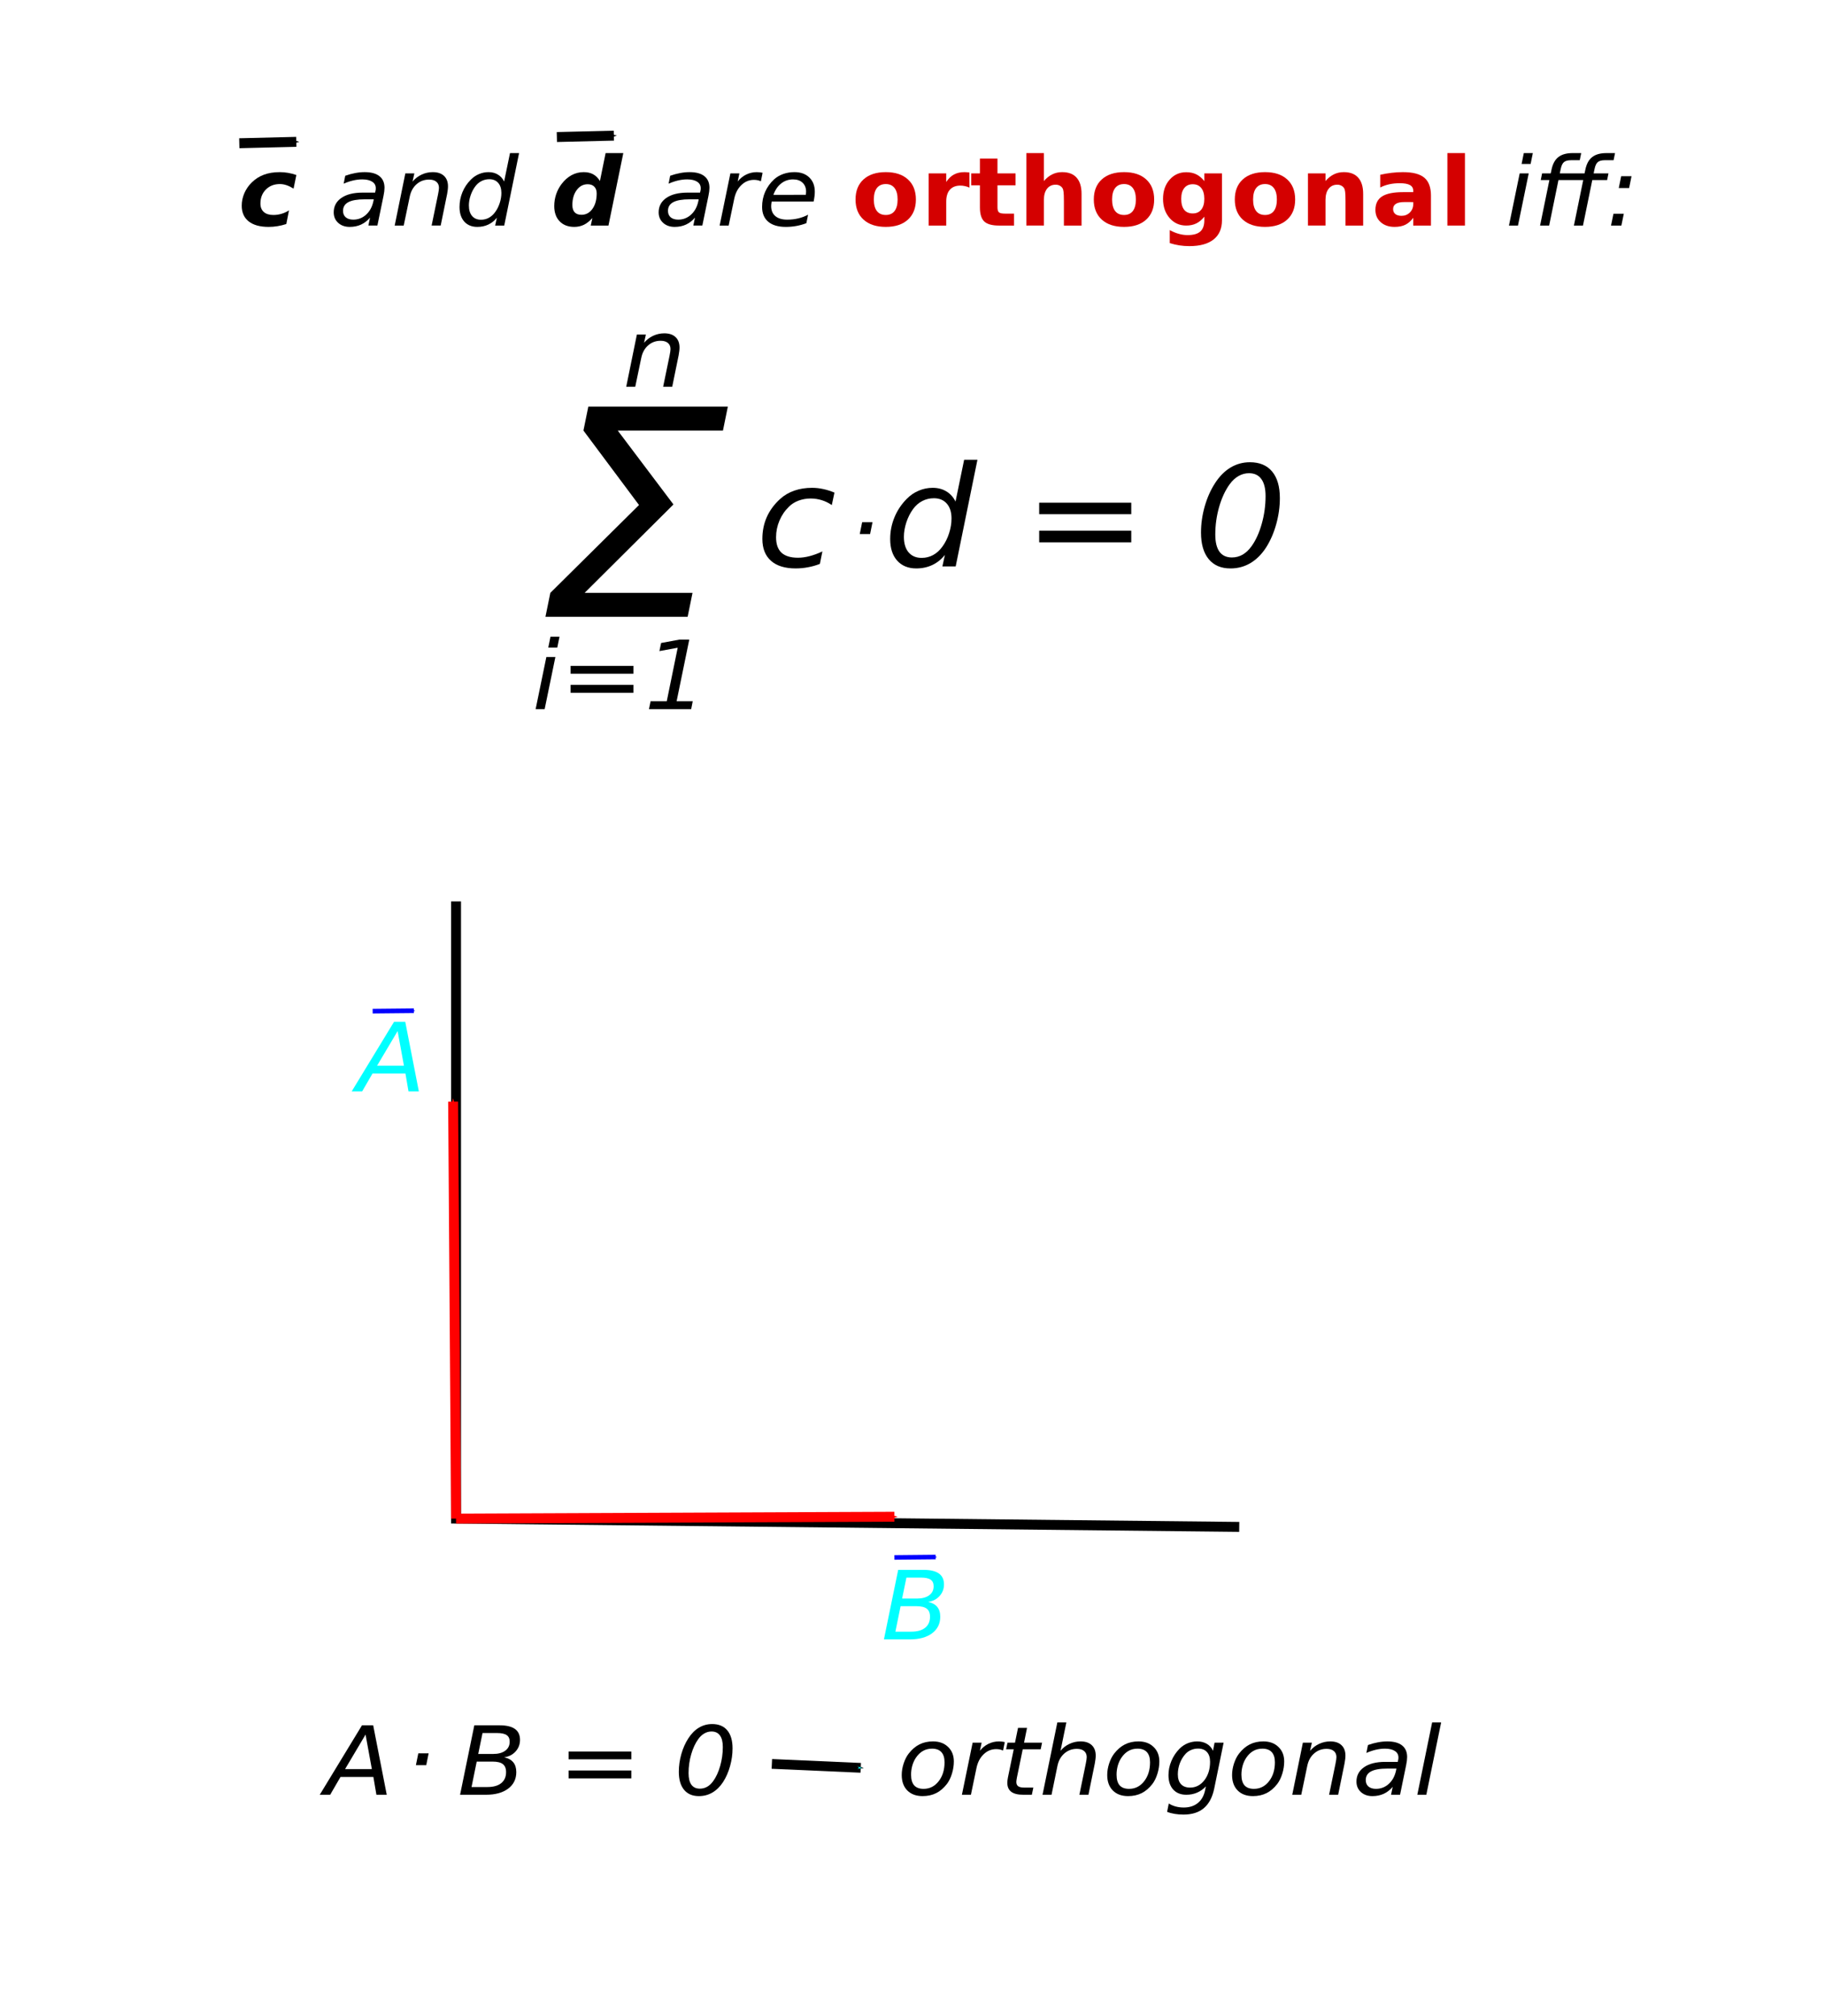 <?xml version="1.0" encoding="UTF-8" standalone="no"?>
<!-- Created with Inkscape (http://www.inkscape.org/) -->

<svg
   xmlns:dc="http://purl.org/dc/elements/1.1/"
   xmlns:cc="http://creativecommons.org/ns#"
   xmlns:rdf="http://www.w3.org/1999/02/22-rdf-syntax-ns#"
   xmlns:svg="http://www.w3.org/2000/svg"
   xmlns="http://www.w3.org/2000/svg"
   xmlns:sodipodi="http://sodipodi.sourceforge.net/DTD/sodipodi-0.dtd"
   xmlns:inkscape="http://www.inkscape.org/namespaces/inkscape"
   width="94.203mm"
   height="104.03mm"
   viewBox="0 0 94.203 104.03"
   version="1.1"
   id="svg8"
   inkscape:version="0.92.3 (2405546, 2018-03-11)"
   sodipodi:docname="orthogonal.svg">
  <defs
     id="defs2">
    <marker
       inkscape:isstock="true"
       style="overflow:visible"
       id="marker3445"
       refX="0"
       refY="0"
       orient="auto"
       inkscape:stockid="Arrow1Send">
      <path
         transform="matrix(-0.2,0,0,-0.2,-1.2,0)"
         style="fill:#00ffff;fill-opacity:1;fill-rule:evenodd;stroke:#000000;stroke-width:1pt;stroke-opacity:1"
         d="M 0,0 5,-5 -12.5,0 5,5 Z"
         id="path3443"
         inkscape:connector-curvature="0" />
    </marker>
    <marker
       inkscape:stockid="Arrow1Sstart"
       orient="auto"
       refY="0"
       refX="0"
       id="Arrow1Sstart"
       style="overflow:visible"
       inkscape:isstock="true">
      <path
         id="path908"
         d="M 0,0 5,-5 -12.5,0 5,5 Z"
         style="fill:#ff0000;fill-opacity:1;fill-rule:evenodd;stroke:#ff0000;stroke-width:1pt;stroke-opacity:1"
         transform="matrix(0.2,0,0,0.2,1.2,0)"
         inkscape:connector-curvature="0" />
    </marker>
    <marker
       inkscape:stockid="Arrow1Send"
       orient="auto"
       refY="0"
       refX="0"
       id="Arrow1Send"
       style="overflow:visible"
       inkscape:isstock="true"
       inkscape:collect="always">
      <path
         id="path911"
         d="M 0,0 5,-5 -12.5,0 5,5 Z"
         style="fill:#000000;fill-opacity:1;fill-rule:evenodd;stroke:#000000;stroke-width:1pt;stroke-opacity:1"
         transform="matrix(-0.2,0,0,-0.2,-1.2,0)"
         inkscape:connector-curvature="0" />
    </marker>
    <marker
       inkscape:stockid="Arrow1Mend"
       orient="auto"
       refY="0"
       refX="0"
       id="Arrow1Mend"
       style="overflow:visible"
       inkscape:isstock="true">
      <path
         id="path905"
         d="M 0,0 5,-5 -12.5,0 5,5 Z"
         style="fill:#ff0000;fill-opacity:1;fill-rule:evenodd;stroke:#ff0000;stroke-width:1pt;stroke-opacity:1"
         transform="matrix(-0.4,0,0,-0.4,-4,0)"
         inkscape:connector-curvature="0" />
    </marker>
    <marker
       inkscape:stockid="Arrow1Send"
       orient="auto"
       refY="0"
       refX="0"
       id="Arrow1Send-3"
       style="overflow:visible"
       inkscape:isstock="true">
      <path
         inkscape:connector-curvature="0"
         id="path911-6"
         d="M 0,0 5,-5 -12.5,0 5,5 Z"
         style="fill:#000000;fill-opacity:1;fill-rule:evenodd;stroke:#000000;stroke-width:1pt;stroke-opacity:1"
         transform="matrix(-0.2,0,0,-0.2,-1.2,0)" />
    </marker>
    <marker
       inkscape:stockid="Arrow1Mend"
       orient="auto"
       refY="0"
       refX="0"
       id="Arrow1Mend-5"
       style="overflow:visible"
       inkscape:isstock="true">
      <path
         inkscape:connector-curvature="0"
         id="path905-3"
         d="M 0,0 5,-5 -12.5,0 5,5 Z"
         style="fill:#ff0000;fill-opacity:1;fill-rule:evenodd;stroke:#ff0000;stroke-width:1pt;stroke-opacity:1"
         transform="matrix(-0.4,0,0,-0.4,-4,0)" />
    </marker>
    <marker
       inkscape:stockid="Arrow1Send"
       orient="auto"
       refY="0"
       refX="0"
       id="Arrow1Send-2"
       style="overflow:visible"
       inkscape:isstock="true">
      <path
         inkscape:connector-curvature="0"
         id="path911-7"
         d="M 0,0 5,-5 -12.5,0 5,5 Z"
         style="fill:#0000ff;fill-opacity:1;fill-rule:evenodd;stroke:#0000ff;stroke-width:1pt;stroke-opacity:1"
         transform="matrix(-0.2,0,0,-0.2,-1.2,0)" />
    </marker>
    <marker
       inkscape:stockid="Arrow1Send"
       orient="auto"
       refY="0"
       refX="0"
       id="Arrow1Send-2-9"
       style="overflow:visible"
       inkscape:isstock="true">
      <path
         inkscape:connector-curvature="0"
         id="path911-7-3"
         d="M 0,0 5,-5 -12.5,0 5,5 Z"
         style="fill:#0000ff;fill-opacity:1;fill-rule:evenodd;stroke:#0000ff;stroke-width:1pt;stroke-opacity:1"
         transform="matrix(-0.2,0,0,-0.2,-1.2,0)" />
    </marker>
  </defs>
  <sodipodi:namedview
     id="base"
     pagecolor="#ffffff"
     bordercolor="#666666"
     borderopacity="1.0"
     inkscape:pageopacity="0.0"
     inkscape:pageshadow="2"
     inkscape:zoom="1.4"
     inkscape:cx="335.31795"
     inkscape:cy="204.98053"
     inkscape:document-units="mm"
     inkscape:current-layer="layer1"
     showgrid="false"
     inkscape:window-width="1680"
     inkscape:window-height="1022"
     inkscape:window-x="1280"
     inkscape:window-y="0"
     inkscape:window-maximized="1"
     fit-margin-top="0"
     fit-margin-left="0"
     fit-margin-right="0"
     fit-margin-bottom="0" />
  <g
     inkscape:label="Layer 1"
     inkscape:groupmode="layer"
     id="layer1"
     transform="translate(-11.674,-6.671)">
    <g
       aria-label="c and d are orthogonal iff:

"
       transform="matrix(0.299,0,0,0.284,-2.523,-0.96)"
       style="font-style:italic;font-variant:normal;font-weight:normal;font-stretch:normal;font-size:17.333px;line-height:1.25;font-family:sans-serif;-inkscape-font-specification:'sans-serif Italic';letter-spacing:0px;word-spacing:0px;fill:#000000;fill-opacity:1;stroke:none"
       id="flowRoot815">
      <path
         d="m 98.644,58.673 -0.482,2.471 q -0.609,-0.406 -1.202,-0.618 -0.592,-0.212 -1.16,-0.212 -1.481,0 -2.421,0.999 -0.939,0.99 -0.939,2.539 0,0.99 0.584,1.54 0.584,0.542 1.65,0.542 0.711,0 1.396,-0.212 0.686,-0.212 1.303,-0.626 l -0.465,2.48 q -0.753,0.262 -1.515,0.389 -0.762,0.135 -1.532,0.135 -2.234,0 -3.445,-0.999 -1.202,-1.007 -1.202,-2.852 0,-1.16 0.44,-2.251 0.449,-1.092 1.278,-1.964 0.923,-0.956 2.116,-1.422 1.193,-0.465 2.751,-0.465 0.719,0 1.43,0.135 0.711,0.127 1.413,0.389 z"
         style="font-style:italic;font-variant:normal;font-weight:bold;font-stretch:normal;font-family:sans-serif;-inkscape-font-specification:'sans-serif Bold Italic'"
         id="path3974"
         inkscape:connector-curvature="0" />
      <path
         d="m 113.692,62.447 -1.058,5.408 h -1.557 l 0.288,-1.439 q -0.686,0.846 -1.566,1.27 -0.872,0.415 -1.947,0.415 -1.21,0 -1.989,-0.736 -0.77,-0.745 -0.77,-1.904 0,-1.659 1.32,-2.624 1.329,-0.965 3.656,-0.965 h 2.167 l 0.085,-0.415 q 0.017,-0.068 0.025,-0.144 0.008,-0.085 0.008,-0.254 0,-0.753 -0.618,-1.168 -0.609,-0.423 -1.718,-0.423 -0.762,0 -1.566,0.195 -0.796,0.195 -1.642,0.584 l 0.271,-1.439 q 0.88,-0.33 1.718,-0.491 0.846,-0.169 1.633,-0.169 1.676,0 2.548,0.728 0.88,0.728 0.88,2.116 0,0.279 -0.042,0.66 -0.042,0.372 -0.127,0.796 z m -1.684,0.643 h -1.557 q -1.913,0 -2.835,0.516 -0.914,0.508 -0.914,1.583 0,0.745 0.466,1.168 0.474,0.423 1.303,0.423 1.27,0 2.217,-0.906 0.948,-0.914 1.253,-2.438 z"
         id="path3976"
         inkscape:connector-curvature="0" />
      <path
         d="m 124.669,62.134 -1.109,5.721 h -1.566 l 1.109,-5.662 q 0.076,-0.398 0.118,-0.702 0.042,-0.305 0.042,-0.482 0,-0.711 -0.449,-1.109 -0.449,-0.398 -1.253,-0.398 -1.253,0 -2.158,0.838 -0.906,0.829 -1.185,2.26 l -1.041,5.256 h -1.557 l 1.837,-9.479 h 1.557 l -0.313,1.49 q 0.652,-0.821 1.566,-1.27 0.914,-0.449 1.921,-0.449 1.253,0 1.938,0.677 0.694,0.677 0.694,1.904 0,0.305 -0.042,0.652 -0.034,0.347 -0.11,0.753 z"
         id="path3978"
         inkscape:connector-curvature="0" />
      <path
         d="m 133.26,66.434 q -0.626,0.821 -1.481,1.244 -0.855,0.423 -1.896,0.423 -1.422,0 -2.251,-0.965 -0.821,-0.973 -0.821,-2.658 0,-1.405 0.499,-2.674 0.499,-1.278 1.447,-2.285 0.626,-0.669 1.413,-1.016 0.787,-0.355 1.65,-0.355 0.914,0 1.608,0.44 0.702,0.44 1.083,1.261 l 1.016,-5.163 h 1.566 l -2.564,13.169 h -1.566 z m -4.833,-2.234 q 0,1.227 0.55,1.913 0.559,0.686 1.54,0.686 0.728,0 1.346,-0.347 0.626,-0.355 1.1,-1.041 0.499,-0.711 0.787,-1.642 0.288,-0.931 0.288,-1.837 0,-1.176 -0.559,-1.837 -0.55,-0.66 -1.523,-0.66 -0.736,0 -1.371,0.347 -0.635,0.347 -1.083,0.999 -0.491,0.702 -0.787,1.633 -0.288,0.931 -0.288,1.786 z"
         id="path3980"
         inkscape:connector-curvature="0" />
      <path
         d="m 147.859,65.9 q 1.168,0 1.896,-1.075 0.736,-1.075 0.736,-2.81 0,-0.787 -0.415,-1.227 -0.406,-0.44 -1.143,-0.44 -1.151,0 -1.896,1.066 -0.745,1.058 -0.745,2.717 0,0.863 0.398,1.32 0.406,0.449 1.168,0.449 z m 3.191,-6.136 0.982,-5.078 h 3.055 l -2.564,13.169 h -3.055 l 0.279,-1.371 q -0.694,0.829 -1.456,1.227 -0.762,0.389 -1.667,0.389 -1.6,0 -2.531,-1.016 -0.931,-1.016 -0.931,-2.768 0,-1.092 0.322,-2.124 0.33,-1.033 0.939,-1.879 0.77,-1.066 1.735,-1.617 0.973,-0.55 2.082,-0.55 0.973,0 1.65,0.398 0.686,0.389 1.159,1.219 z"
         style="font-style:italic;font-variant:normal;font-weight:bold;font-stretch:normal;font-family:sans-serif;-inkscape-font-specification:'sans-serif Bold Italic'"
         id="path3982"
         inkscape:connector-curvature="0" />
      <path
         d="m 169.788,62.447 -1.058,5.408 h -1.557 l 0.288,-1.439 q -0.686,0.846 -1.566,1.27 -0.872,0.415 -1.947,0.415 -1.21,0 -1.989,-0.736 -0.77,-0.745 -0.77,-1.904 0,-1.659 1.32,-2.624 1.329,-0.965 3.656,-0.965 h 2.167 l 0.085,-0.415 q 0.017,-0.068 0.025,-0.144 0.008,-0.085 0.008,-0.254 0,-0.753 -0.618,-1.168 -0.609,-0.423 -1.718,-0.423 -0.762,0 -1.566,0.195 -0.796,0.195 -1.642,0.584 l 0.271,-1.439 q 0.88,-0.33 1.718,-0.491 0.846,-0.169 1.633,-0.169 1.676,0 2.548,0.728 0.88,0.728 0.88,2.116 0,0.279 -0.042,0.66 -0.042,0.372 -0.127,0.796 z m -1.684,0.643 h -1.557 q -1.913,0 -2.835,0.516 -0.914,0.508 -0.914,1.583 0,0.745 0.465,1.168 0.474,0.423 1.303,0.423 1.27,0 2.217,-0.906 0.948,-0.914 1.253,-2.438 z"
         id="path3984"
         inkscape:connector-curvature="0" />
      <path
         d="m 178.836,59.815 q -0.237,-0.127 -0.542,-0.195 -0.305,-0.068 -0.652,-0.068 -1.244,0 -2.175,0.948 -0.931,0.939 -1.236,2.522 l -0.956,4.833 h -1.557 l 1.854,-9.479 h 1.557 l -0.296,1.473 q 0.618,-0.821 1.473,-1.261 0.863,-0.44 1.837,-0.44 0.254,0 0.499,0.034 0.245,0.025 0.491,0.093 z"
         id="path3986"
         inkscape:connector-curvature="0" />
      <path
         d="m 186.589,62.27 q 0.025,-0.135 0.034,-0.279 0.017,-0.144 0.017,-0.288 0,-1.033 -0.609,-1.633 -0.601,-0.601 -1.642,-0.601 -1.159,0 -2.048,0.736 -0.889,0.728 -1.346,2.074 z m 1.354,1.219 h -7.245 q -0.051,0.322 -0.068,0.508 -0.017,0.186 -0.017,0.322 0,1.176 0.719,1.82 0.728,0.643 2.048,0.643 1.016,0 1.921,-0.229 0.906,-0.229 1.684,-0.669 l -0.296,1.54 q -0.838,0.339 -1.735,0.508 -0.889,0.169 -1.811,0.169 -1.972,0 -3.038,-0.939 -1.058,-0.948 -1.058,-2.683 0,-1.481 0.525,-2.751 0.533,-1.278 1.557,-2.277 0.66,-0.626 1.566,-0.965 0.914,-0.339 1.938,-0.339 1.608,0 2.556,0.965 0.956,0.965 0.956,2.59 0,0.389 -0.051,0.838 -0.051,0.44 -0.152,0.948 z"
         id="path3988"
         inkscape:connector-curvature="0" />
      <path
         d="m 200.401,60.314 q -1.007,0 -1.54,0.728 -0.525,0.719 -0.525,2.082 0,1.363 0.525,2.09 0.533,0.719 1.54,0.719 0.99,0 1.515,-0.719 0.525,-0.728 0.525,-2.09 0,-1.363 -0.525,-2.082 -0.525,-0.728 -1.515,-0.728 z m 0,-2.167 q 2.446,0 3.817,1.32 1.38,1.32 1.38,3.656 0,2.336 -1.38,3.656 -1.371,1.32 -3.817,1.32 -2.454,0 -3.842,-1.32 -1.38,-1.32 -1.38,-3.656 0,-2.336 1.38,-3.656 1.388,-1.32 3.842,-1.32 z"
         style="font-style:normal;font-variant:normal;font-weight:bold;font-stretch:normal;font-family:sans-serif;-inkscape-font-specification:'sans-serif Bold';fill:#d40000"
         id="path3990"
         inkscape:connector-curvature="0" />
      <path
         d="m 214.848,60.958 q -0.398,-0.186 -0.796,-0.271 -0.389,-0.093 -0.787,-0.093 -1.168,0 -1.803,0.753 -0.626,0.745 -0.626,2.141 v 4.367 h -3.03 v -9.479 h 3.03 v 1.557 q 0.584,-0.931 1.337,-1.354 0.762,-0.432 1.82,-0.432 0.152,0 0.33,0.017 0.178,0.009 0.516,0.051 z"
         style="font-style:normal;font-variant:normal;font-weight:bold;font-stretch:normal;font-family:sans-serif;-inkscape-font-specification:'sans-serif Bold';fill:#d40000"
         id="path3992"
         inkscape:connector-curvature="0" />
      <path
         d="m 219.681,55.685 v 2.691 h 3.123 v 2.167 H 219.681 v 4.02 q 0,0.66 0.262,0.897 0.262,0.229 1.041,0.229 h 1.557 v 2.167 h -2.598 q -1.794,0 -2.548,-0.745 -0.745,-0.753 -0.745,-2.548 v -4.02 h -1.507 v -2.167 h 1.507 v -2.691 z"
         style="font-style:normal;font-variant:normal;font-weight:bold;font-stretch:normal;font-family:sans-serif;-inkscape-font-specification:'sans-serif Bold';fill:#d40000"
         id="path3994"
         inkscape:connector-curvature="0" />
      <path
         d="m 234.196,62.083 v 5.772 h -3.047 v -0.939 -3.462 q 0,-1.244 -0.059,-1.71 -0.051,-0.465 -0.186,-0.686 -0.178,-0.296 -0.482,-0.457 -0.305,-0.169 -0.694,-0.169 -0.948,0 -1.49,0.736 -0.542,0.728 -0.542,2.023 v 4.663 h -3.03 V 54.686 h 3.03 v 5.078 q 0.686,-0.829 1.456,-1.219 0.77,-0.398 1.701,-0.398 1.642,0 2.488,1.007 0.855,1.007 0.855,2.928 z"
         style="font-style:normal;font-variant:normal;font-weight:bold;font-stretch:normal;font-family:sans-serif;-inkscape-font-specification:'sans-serif Bold';fill:#d40000"
         id="path3996"
         inkscape:connector-curvature="0" />
      <path
         d="m 241.534,60.314 q -1.007,0 -1.54,0.728 -0.525,0.719 -0.525,2.082 0,1.363 0.525,2.09 0.533,0.719 1.54,0.719 0.99,0 1.515,-0.719 0.525,-0.728 0.525,-2.09 0,-1.363 -0.525,-2.082 -0.525,-0.728 -1.515,-0.728 z m 0,-2.167 q 2.446,0 3.817,1.32 1.38,1.32 1.38,3.656 0,2.336 -1.38,3.656 -1.371,1.32 -3.817,1.32 -2.454,0 -3.842,-1.32 -1.38,-1.32 -1.38,-3.656 0,-2.336 1.38,-3.656 1.388,-1.32 3.842,-1.32 z"
         style="font-style:normal;font-variant:normal;font-weight:bold;font-stretch:normal;font-family:sans-serif;-inkscape-font-specification:'sans-serif Bold';fill:#d40000"
         id="path3998"
         inkscape:connector-curvature="0" />
      <path
         d="m 255.389,66.247 q -0.626,0.829 -1.38,1.219 -0.753,0.389 -1.743,0.389 -1.735,0 -2.869,-1.363 -1.134,-1.371 -1.134,-3.487 0,-2.124 1.134,-3.479 1.134,-1.363 2.869,-1.363 0.99,0 1.743,0.389 0.753,0.389 1.38,1.227 v -1.405 h 3.047 v 8.523 q 0,2.285 -1.447,3.487 -1.439,1.21 -4.181,1.21 -0.889,0 -1.718,-0.135 -0.829,-0.135 -1.667,-0.415 v -2.361 q 0.796,0.457 1.557,0.677 0.762,0.229 1.532,0.229 1.49,0 2.184,-0.652 0.694,-0.652 0.694,-2.04 z m -1.997,-5.899 q -0.939,0 -1.464,0.694 -0.525,0.694 -0.525,1.964 0,1.303 0.508,1.98 0.508,0.669 1.481,0.669 0.948,0 1.473,-0.694 0.525,-0.694 0.525,-1.955 0,-1.27 -0.525,-1.964 -0.525,-0.694 -1.473,-0.694 z"
         style="font-style:normal;font-variant:normal;font-weight:bold;font-stretch:normal;font-family:sans-serif;-inkscape-font-specification:'sans-serif Bold';fill:#d40000"
         id="path4000"
         inkscape:connector-curvature="0" />
      <path
         d="m 265.875,60.314 q -1.007,0 -1.54,0.728 -0.525,0.719 -0.525,2.082 0,1.363 0.525,2.09 0.533,0.719 1.54,0.719 0.99,0 1.515,-0.719 0.525,-0.728 0.525,-2.09 0,-1.363 -0.525,-2.082 -0.525,-0.728 -1.515,-0.728 z m 0,-2.167 q 2.446,0 3.817,1.32 1.38,1.32 1.38,3.656 0,2.336 -1.38,3.656 -1.371,1.32 -3.817,1.32 -2.454,0 -3.842,-1.32 -1.38,-1.32 -1.38,-3.656 0,-2.336 1.38,-3.656 1.388,-1.32 3.842,-1.32 z"
         style="font-style:normal;font-variant:normal;font-weight:bold;font-stretch:normal;font-family:sans-serif;-inkscape-font-specification:'sans-serif Bold';fill:#d40000"
         id="path4002"
         inkscape:connector-curvature="0" />
      <path
         d="m 282.811,62.083 v 5.772 h -3.047 V 66.916 63.438 q 0,-1.227 -0.059,-1.693 -0.051,-0.465 -0.186,-0.686 -0.178,-0.296 -0.482,-0.457 -0.305,-0.169 -0.694,-0.169 -0.948,0 -1.49,0.736 -0.542,0.728 -0.542,2.023 v 4.663 h -3.03 v -9.479 h 3.03 v 1.388 q 0.686,-0.829 1.456,-1.219 0.77,-0.398 1.701,-0.398 1.642,0 2.488,1.007 0.855,1.007 0.855,2.928 z"
         style="font-style:normal;font-variant:normal;font-weight:bold;font-stretch:normal;font-family:sans-serif;-inkscape-font-specification:'sans-serif Bold';fill:#d40000"
         id="path4004"
         inkscape:connector-curvature="0" />
      <path
         d="m 289.886,63.59 q -0.948,0 -1.43,0.322 -0.474,0.322 -0.474,0.948 0,0.576 0.381,0.906 0.389,0.322 1.075,0.322 0.855,0 1.439,-0.609 0.584,-0.618 0.584,-1.54 v -0.347 z m 4.63,-1.143 v 5.408 h -3.055 v -1.405 q -0.609,0.863 -1.371,1.261 -0.762,0.389 -1.854,0.389 -1.473,0 -2.395,-0.855 -0.914,-0.863 -0.914,-2.234 0,-1.667 1.143,-2.446 1.151,-0.779 3.605,-0.779 h 1.786 v -0.237 q 0,-0.719 -0.567,-1.049 -0.567,-0.339 -1.769,-0.339 -0.973,0 -1.811,0.195 -0.838,0.195 -1.557,0.584 v -2.311 q 0.973,-0.237 1.955,-0.355 0.982,-0.127 1.964,-0.127 2.564,0 3.699,1.016 1.143,1.007 1.143,3.284 z"
         style="font-style:normal;font-variant:normal;font-weight:bold;font-stretch:normal;font-family:sans-serif;-inkscape-font-specification:'sans-serif Bold';fill:#d40000"
         id="path4006"
         inkscape:connector-curvature="0" />
      <path
         d="m 297.351,54.686 h 3.03 v 13.169 h -3.03 z"
         style="font-style:normal;font-variant:normal;font-weight:bold;font-stretch:normal;font-family:sans-serif;-inkscape-font-specification:'sans-serif Bold';fill:#d40000"
         id="path4008"
         inkscape:connector-curvature="0" />
      <path
         d="m 310.546,54.686 h 1.557 l -0.381,1.972 h -1.557 z m -0.711,3.69 h 1.557 l -1.854,9.479 h -1.557 z"
         id="path4010"
         inkscape:connector-curvature="0" />
      <path
         d="m 326.296,54.686 -0.254,1.295 h -1.49 q -0.838,0 -1.227,0.339 -0.389,0.339 -0.559,1.219 l -0.169,0.838 h 2.564 l -0.229,1.21 h -2.564 l -1.608,8.269 h -1.566 l 1.608,-8.269 h -4.274 l -1.608,8.269 h -1.566 l 1.608,-8.269 h -1.49 l 0.229,-1.21 h 1.49 l 0.135,-0.66 q 0.305,-1.583 1.185,-2.302 0.872,-0.728 2.471,-0.728 h 1.473 l -0.254,1.295 h -1.49 q -0.838,0 -1.227,0.339 -0.389,0.339 -0.559,1.219 l -0.169,0.838 h 4.274 l 0.135,-0.66 q 0.305,-1.583 1.185,-2.302 0.872,-0.728 2.471,-0.728 z"
         id="path4012"
         inkscape:connector-curvature="0" />
      <path
         d="m 327.354,58.893 h 1.786 l -0.415,2.15 h -1.786 z m -1.329,6.813 h 1.786 l -0.423,2.15 h -1.786 z"
         id="path4014"
         inkscape:connector-curvature="0" />
    </g>
    <g
       aria-label="Σ "
       transform="matrix(0.651,0,0,0.62,-19.188,-33.354)"
       style="font-style:italic;font-variant:normal;font-weight:normal;font-stretch:normal;font-size:24px;line-height:1.25;font-family:sans-serif;-inkscape-font-specification:'sans-serif Italic';letter-spacing:0px;word-spacing:0px;fill:#000000;fill-opacity:1;stroke:none"
       id="flowRoot854">
      <path
         d="m 93.762,113.904 h 8.555 l -0.387,1.992 H 90.656 l 0.387,-1.992 7.031,-7.312 -4.406,-6.199 0.387,-1.992 h 11.063 l -0.387,1.992 h -8.344 l 4.418,6.152 z"
         id="path4017"
         inkscape:connector-curvature="0" />
    </g>
    <g
       aria-label="c d = 0"
       transform="matrix(0.438,0,0,0.418,-11.269,-12.764)"
       style="font-style:italic;font-variant:normal;font-weight:normal;font-stretch:normal;font-size:17.333px;line-height:1.25;font-family:sans-serif;-inkscape-font-specification:'sans-serif Italic';letter-spacing:0px;word-spacing:0px;fill:#000000;fill-opacity:1;stroke:none"
       id="flowRoot862">
      <path
         d="m 150.721,107.312 -0.313,1.54 q -0.559,-0.406 -1.193,-0.609 -0.626,-0.203 -1.303,-0.203 -0.745,0 -1.422,0.262 -0.669,0.262 -1.126,0.745 -0.728,0.736 -1.126,1.727 -0.398,0.99 -0.398,2.048 0,1.278 0.635,1.904 0.643,0.626 1.947,0.626 0.643,0 1.363,-0.195 0.728,-0.195 1.515,-0.584 l -0.296,1.54 q -0.677,0.279 -1.396,0.415 -0.711,0.144 -1.464,0.144 -1.887,0 -2.903,-0.939 -1.016,-0.948 -1.016,-2.7 0,-1.473 0.525,-2.708 0.533,-1.244 1.574,-2.234 0.711,-0.677 1.667,-1.024 0.956,-0.347 2.091,-0.347 0.66,0 1.312,0.152 0.652,0.144 1.329,0.44 z"
         id="path4020"
         inkscape:connector-curvature="0" />
      <path
         d="m 163.738,115.006 q -0.626,0.821 -1.481,1.244 -0.855,0.423 -1.896,0.423 -1.422,0 -2.251,-0.965 -0.821,-0.973 -0.821,-2.658 0,-1.405 0.499,-2.674 0.499,-1.278 1.447,-2.285 0.626,-0.669 1.413,-1.016 0.787,-0.355 1.65,-0.355 0.914,0 1.608,0.44 0.702,0.44 1.083,1.261 l 1.016,-5.163 h 1.566 l -2.564,13.169 h -1.566 z m -4.833,-2.234 q 0,1.227 0.55,1.913 0.559,0.686 1.54,0.686 0.728,0 1.346,-0.347 0.626,-0.355 1.1,-1.041 0.499,-0.711 0.787,-1.642 0.288,-0.931 0.288,-1.837 0,-1.176 -0.559,-1.837 -0.55,-0.66 -1.523,-0.66 -0.736,0 -1.371,0.347 -0.635,0.347 -1.083,0.999 -0.491,0.702 -0.787,1.633 -0.288,0.931 -0.288,1.786 z"
         id="path4022"
         inkscape:connector-curvature="0" />
      <path
         d="m 174.85,108.557 h 10.85 v 1.422 h -10.85 z m 0,3.453 h 10.85 v 1.439 h -10.85 z"
         id="path4024"
         inkscape:connector-curvature="0" />
      <path
         d="m 199.674,103.563 q 1.718,0 2.624,1.143 0.914,1.143 0.914,3.284 0,1.625 -0.432,3.233 -0.423,1.6 -1.193,2.869 -0.787,1.27 -1.854,1.93 -1.058,0.652 -2.344,0.652 -1.659,0 -2.564,-1.151 -0.906,-1.151 -0.906,-3.275 0,-1.608 0.432,-3.216 0.44,-1.617 1.219,-2.878 0.779,-1.27 1.82,-1.93 1.049,-0.66 2.285,-0.66 z m -0.102,1.354 q -0.643,0 -1.227,0.347 -0.576,0.339 -1.041,1.007 -0.779,1.117 -1.244,2.793 -0.457,1.667 -0.457,3.428 0,1.396 0.491,2.116 0.499,0.711 1.464,0.711 0.677,0 1.253,-0.339 0.576,-0.347 1.041,-1.016 0.77,-1.109 1.219,-2.776 0.457,-1.676 0.457,-3.445 0,-1.396 -0.499,-2.107 -0.491,-0.719 -1.456,-0.719 z"
         id="path4026"
         inkscape:connector-curvature="0" />
    </g>
    <g
       aria-label="."
       transform="matrix(0.299,0,0,0.284,13.316,-14.732)"
       style="font-style:italic;font-variant:normal;font-weight:normal;font-stretch:normal;font-size:17.333px;line-height:1.25;font-family:sans-serif;-inkscape-font-specification:'sans-serif Italic';letter-spacing:0px;word-spacing:0px;fill:#000000;fill-opacity:1;stroke:none"
       id="flowRoot870">
      <path
         d="m 143.348,170.253 h 1.786 l -0.415,2.15 h -1.786 z"
         id="path4029"
         inkscape:connector-curvature="0" />
    </g>
    <g
       aria-label="i=1"
       transform="matrix(0.299,0,0,0.284,13.24,-1.534)"
       style="font-style:italic;font-variant:normal;font-weight:normal;font-stretch:normal;font-size:17.333px;line-height:1.25;font-family:sans-serif;-inkscape-font-specification:'sans-serif Italic';letter-spacing:0px;word-spacing:0px;fill:#000000;fill-opacity:1;stroke:none"
       id="flowRoot878">
      <path
         d="m 89.795,144.587 h 1.557 l -0.381,1.972 h -1.557 z m -0.711,3.69 h 1.557 l -1.854,9.479 h -1.557 z"
         id="path4032"
         inkscape:connector-curvature="0" />
      <path
         d="m 93.265,149.885 h 10.85 v 1.422 H 93.265 Z m 0,3.453 h 10.85 v 1.439 H 93.265 Z"
         id="path4034"
         inkscape:connector-curvature="0" />
      <path
         d="m 107.077,156.317 h 2.793 l 1.887,-9.725 -3.157,0.609 0.296,-1.473 3.14,-0.609 h 1.718 l -2.184,11.197 h 2.784 l -0.271,1.439 h -7.287 z"
         id="path4036"
         inkscape:connector-curvature="0" />
    </g>
    <g
       aria-label="n"
       transform="matrix(0.299,0,0,0.284,16.483,0.116)"
       style="font-style:italic;font-variant:normal;font-weight:normal;font-stretch:normal;font-size:17.333px;line-height:1.25;font-family:sans-serif;-inkscape-font-specification:'sans-serif Italic';letter-spacing:0px;word-spacing:0px;fill:#000000;fill-opacity:1;stroke:none"
       id="flowRoot886">
      <path
         d="m 101.075,87.636 -1.109,5.721 h -1.566 l 1.109,-5.662 q 0.076,-0.398 0.118,-0.702 0.042,-0.305 0.042,-0.482 0,-0.711 -0.449,-1.109 -0.449,-0.398 -1.253,-0.398 -1.253,0 -2.158,0.838 -0.906,0.829 -1.185,2.26 l -1.041,5.256 h -1.557 l 1.837,-9.479 h 1.557 l -0.313,1.49 q 0.652,-0.821 1.566,-1.27 0.914,-0.449 1.921,-0.449 1.253,0 1.938,0.677 0.694,0.677 0.694,1.904 0,0.305 -0.042,0.652 -0.034,0.347 -0.11,0.753 z"
         id="path4039"
         inkscape:connector-curvature="0" />
    </g>
    <path
       style="fill:none;stroke:#000000;stroke-width:0.512;stroke-linecap:butt;stroke-linejoin:miter;stroke-miterlimit:4;stroke-dasharray:none;stroke-opacity:1;marker-end:url(#Arrow1Send)"
       d="m 24.026,14.063 2.942,-0.072"
       id="path894"
       inkscape:connector-curvature="0" />
    <path
       style="fill:none;stroke:#000000;stroke-width:0.512;stroke-linecap:butt;stroke-linejoin:miter;stroke-miterlimit:4;stroke-dasharray:none;stroke-opacity:1;marker-end:url(#Arrow1Send-3)"
       d="m 40.418,13.743 2.942,-0.072"
       id="path894-7"
       inkscape:connector-curvature="0" />
    <path
       style="fill:none;stroke:#000000;stroke-width:0.512;stroke-linecap:butt;stroke-linejoin:miter;stroke-miterlimit:4;stroke-dasharray:none;stroke-opacity:1"
       d="m 35.214,53.191 v 31.847 l 40.427,0.43"
       id="path1429"
       inkscape:connector-curvature="0" />
    <path
       style="fill:#ff0000;stroke:#ff0000;stroke-width:0.512;stroke-linecap:butt;stroke-linejoin:miter;stroke-miterlimit:4;stroke-dasharray:none;stroke-opacity:1;marker-end:url(#Arrow1Mend)"
       d="M 35.214,85.039 35.063,63.52"
       id="path1431"
       inkscape:connector-curvature="0" />
    <path
       style="fill:#ff0000;stroke:#ff0000;stroke-width:0.512;stroke-linecap:butt;stroke-linejoin:miter;stroke-miterlimit:4;stroke-dasharray:none;stroke-opacity:1;marker-end:url(#Arrow1Mend-5)"
       d="m 35.214,85.039 22.628,-0.095"
       id="path1431-5"
       inkscape:connector-curvature="0" />
    <g
       aria-label="A"
       transform="matrix(0.299,0,0,0.284,11.983,0.474)"
       style="font-style:italic;font-variant:normal;font-weight:normal;font-stretch:normal;font-size:17.333px;line-height:1.25;font-family:sans-serif;-inkscape-font-specification:'sans-serif Italic';letter-spacing:0px;word-spacing:0px;fill:#000000;fill-opacity:1;stroke:none"
       id="flowRoot2366">
      <path
         d="m 66.991,207.497 h 1.938 l 2.344,12.636 h -1.786 l -0.525,-3.242 h -5.688 l -1.786,3.242 h -1.803 z m 0.618,1.684 -3.546,6.288 h 4.638 z"
         style="fill:#00ffff"
         id="path4042"
         inkscape:connector-curvature="0" />
    </g>
    <g
       aria-label="B"
       transform="matrix(0.299,0,0,0.284,39.039,28.756)"
       style="font-style:italic;font-variant:normal;font-weight:normal;font-stretch:normal;font-size:17.333px;line-height:1.25;font-family:sans-serif;-inkscape-font-specification:'sans-serif Italic';letter-spacing:0px;word-spacing:0px;fill:#000000;fill-opacity:1;stroke:none"
       id="flowRoot2366-6">
      <path
         d="m 63.538,207.497 h 4.367 q 1.777,0 2.658,0.66 0.88,0.66 0.88,1.989 0,1.219 -0.762,2.107 -0.753,0.88 -1.98,1.066 1.049,0.237 1.574,0.906 0.525,0.669 0.525,1.786 0,1.904 -1.413,3.013 -1.405,1.109 -3.851,1.109 H 61.075 Z m 0.415,6.602 -0.897,4.63 h 2.751 q 1.549,0 2.387,-0.711 0.838,-0.711 0.838,-2.006 0,-0.999 -0.559,-1.456 -0.55,-0.457 -1.777,-0.457 z m 1.007,-5.197 -0.745,3.809 h 2.548 q 1.363,0 2.124,-0.592 0.77,-0.592 0.77,-1.642 0,-0.821 -0.516,-1.193 -0.516,-0.381 -1.65,-0.381 z"
         style="fill:#00ffff"
         id="path4045"
         inkscape:connector-curvature="0" />
    </g>
    <path
       style="fill:#0000ff;stroke:#0000ff;stroke-width:0.238;stroke-linecap:butt;stroke-linejoin:miter;stroke-miterlimit:4;stroke-dasharray:none;stroke-opacity:1;marker-end:url(#Arrow1Send-2)"
       d="m 30.91,58.851 2.127,-0.021"
       id="path894-0"
       inkscape:connector-curvature="0" />
    <path
       style="fill:#0000ff;stroke:#0000ff;stroke-width:0.238;stroke-linecap:butt;stroke-linejoin:miter;stroke-miterlimit:4;stroke-dasharray:none;stroke-opacity:1;marker-end:url(#Arrow1Send-2-9)"
       d="m 57.843,87.044 2.127,-0.021"
       id="path894-0-6"
       inkscape:connector-curvature="0" />
    <g
       id="g3678"
       transform="matrix(1.047,0,0,1.013,10.349,-1.32)">
      <g
         aria-label="A  B = 0     orthogonal"
         transform="matrix(0.285,0,0,0.28,-1.334,-0.779)"
         style="font-style:italic;font-variant:normal;font-weight:normal;font-stretch:normal;font-size:17.333px;line-height:1.25;font-family:sans-serif;-inkscape-font-specification:'sans-serif Italic';letter-spacing:0px;word-spacing:0px;fill:#000000;fill-opacity:1;stroke:none"
         id="flowRoot3419">
        <path
           d="m 71.739,344.862 h 1.938 l 2.344,12.636 h -1.786 l -0.525,-3.242 h -5.688 l -1.786,3.242 h -1.803 z m 0.618,1.684 -3.546,6.288 h 4.638 z"
           id="path4048"
           inkscape:connector-curvature="0" />
        <path
           d="m 91.171,344.862 h 4.367 q 1.777,0 2.658,0.66 0.88,0.66 0.88,1.989 0,1.219 -0.762,2.107 -0.753,0.88 -1.98,1.066 1.049,0.237 1.574,0.906 0.525,0.669 0.525,1.786 0,1.904 -1.413,3.013 -1.405,1.109 -3.851,1.109 h -4.46 z m 0.415,6.602 -0.897,4.63 h 2.751 q 1.549,0 2.387,-0.711 0.838,-0.711 0.838,-2.006 0,-0.999 -0.559,-1.456 -0.55,-0.457 -1.777,-0.457 z m 1.007,-5.197 -0.745,3.809 h 2.548 q 1.363,0 2.124,-0.592 0.77,-0.592 0.77,-1.642 0,-0.821 -0.516,-1.193 -0.516,-0.381 -1.65,-0.381 z"
           id="path4050"
           inkscape:connector-curvature="0" />
        <path
           d="m 107.48,349.627 h 10.85 v 1.422 h -10.85 z m 0,3.453 h 10.85 v 1.439 h -10.85 z"
           id="path4052"
           inkscape:connector-curvature="0" />
        <path
           d="m 132.304,344.633 q 1.718,0 2.624,1.143 0.914,1.143 0.914,3.284 0,1.625 -0.432,3.233 -0.423,1.6 -1.193,2.869 -0.787,1.27 -1.854,1.93 -1.058,0.652 -2.344,0.652 -1.659,0 -2.564,-1.151 -0.906,-1.151 -0.906,-3.275 0,-1.608 0.432,-3.216 0.44,-1.617 1.219,-2.878 0.779,-1.27 1.82,-1.93 1.049,-0.66 2.285,-0.66 z m -0.102,1.354 q -0.643,0 -1.227,0.347 -0.576,0.339 -1.041,1.007 -0.779,1.117 -1.244,2.793 -0.457,1.667 -0.457,3.428 0,1.396 0.491,2.116 0.499,0.711 1.464,0.711 0.677,0 1.253,-0.339 0.576,-0.347 1.041,-1.016 0.77,-1.109 1.219,-2.776 0.457,-1.676 0.457,-3.445 0,-1.396 -0.499,-2.107 -0.491,-0.719 -1.456,-0.719 z"
           id="path4054"
           inkscape:connector-curvature="0" />
        <path
           d="m 168.714,357.743 q -1.667,0 -2.641,-1.024 -0.965,-1.033 -0.965,-2.81 0,-1.033 0.33,-2.099 0.339,-1.075 0.872,-1.803 0.838,-1.134 1.87,-1.676 1.033,-0.542 2.336,-0.542 1.617,0 2.607,1.007 0.999,1.007 0.999,2.632 0,1.126 -0.33,2.243 -0.33,1.117 -0.863,1.854 -0.829,1.134 -1.862,1.676 -1.033,0.542 -2.353,0.542 z m -1.989,-3.885 q 0,1.286 0.533,1.93 0.542,0.635 1.633,0.635 1.566,0 2.59,-1.363 1.033,-1.371 1.033,-3.47 0,-1.227 -0.55,-1.854 -0.55,-0.626 -1.617,-0.626 -0.88,0 -1.566,0.415 -0.686,0.406 -1.227,1.244 -0.398,0.626 -0.618,1.43 -0.212,0.804 -0.212,1.659 z"
           id="path4056"
           inkscape:connector-curvature="0" />
        <path
           d="m 182.637,349.458 q -0.237,-0.127 -0.542,-0.195 -0.305,-0.068 -0.652,-0.068 -1.244,0 -2.175,0.948 -0.931,0.939 -1.236,2.522 l -0.956,4.833 h -1.557 l 1.854,-9.479 h 1.557 l -0.296,1.473 q 0.618,-0.821 1.473,-1.261 0.863,-0.44 1.837,-0.44 0.254,0 0.499,0.034 0.245,0.025 0.491,0.093 z"
           id="path4058"
           inkscape:connector-curvature="0" />
        <path
           d="m 189.382,348.019 -0.237,1.21 h -3.106 l -1.007,5.146 q -0.051,0.288 -0.076,0.482 -0.025,0.195 -0.025,0.305 0,0.542 0.322,0.787 0.33,0.245 1.049,0.245 h 1.574 l -0.262,1.303 h -1.49 q -1.388,0 -2.074,-0.542 -0.677,-0.542 -0.677,-1.642 0,-0.195 0.025,-0.423 0.025,-0.237 0.076,-0.516 l 1.007,-5.146 h -1.32 l 0.245,-1.21 h 1.295 l 0.525,-2.691 h 1.557 l -0.516,2.691 z"
           id="path4060"
           inkscape:connector-curvature="0" />
        <path
           d="m 198.514,351.777 -1.109,5.721 h -1.566 l 1.109,-5.662 q 0.076,-0.398 0.118,-0.702 0.042,-0.305 0.042,-0.482 0,-0.711 -0.449,-1.109 -0.449,-0.398 -1.253,-0.398 -1.253,0 -2.175,0.846 -0.914,0.846 -1.185,2.251 l -1.024,5.256 h -1.557 l 2.564,-13.169 h 1.557 l -1.007,5.18 q 0.592,-0.796 1.515,-1.253 0.923,-0.466 1.938,-0.466 1.253,0 1.938,0.677 0.694,0.677 0.694,1.904 0,0.305 -0.042,0.652 -0.034,0.347 -0.11,0.753 z"
           id="path4062"
           inkscape:connector-curvature="0" />
        <path
           d="m 204.261,357.743 q -1.667,0 -2.641,-1.024 -0.965,-1.033 -0.965,-2.81 0,-1.033 0.33,-2.099 0.339,-1.075 0.872,-1.803 0.838,-1.134 1.87,-1.676 1.033,-0.542 2.336,-0.542 1.617,0 2.607,1.007 0.999,1.007 0.999,2.632 0,1.126 -0.33,2.243 -0.33,1.117 -0.863,1.854 -0.829,1.134 -1.862,1.676 -1.033,0.542 -2.353,0.542 z m -1.989,-3.885 q 0,1.286 0.533,1.93 0.542,0.635 1.633,0.635 1.566,0 2.59,-1.363 1.033,-1.371 1.033,-3.47 0,-1.227 -0.55,-1.854 -0.55,-0.626 -1.617,-0.626 -0.88,0 -1.566,0.415 -0.686,0.406 -1.227,1.244 -0.398,0.626 -0.618,1.43 -0.212,0.804 -0.212,1.659 z"
           id="path4064"
           inkscape:connector-curvature="0" />
        <path
           d="m 220.79,348.019 -1.617,8.303 q -0.466,2.412 -1.786,3.597 -1.312,1.185 -3.538,1.185 -0.821,0 -1.523,-0.127 -0.702,-0.118 -1.312,-0.372 l 0.288,-1.515 q 0.576,0.372 1.219,0.55 0.643,0.178 1.371,0.178 1.481,0 2.429,-0.812 0.956,-0.804 1.261,-2.319 l 0.135,-0.711 q -0.652,0.745 -1.515,1.134 -0.863,0.389 -1.862,0.389 -1.439,0 -2.268,-0.948 -0.821,-0.956 -0.821,-2.624 0,-1.312 0.499,-2.564 0.499,-1.261 1.405,-2.234 0.601,-0.643 1.396,-0.99 0.804,-0.347 1.676,-0.347 0.956,0 1.667,0.449 0.711,0.44 1.058,1.253 l 0.271,-1.473 z m -2.344,3.479 q 0,-1.151 -0.542,-1.777 -0.542,-0.626 -1.54,-0.626 -0.618,0 -1.176,0.245 -0.559,0.245 -0.956,0.686 -0.643,0.728 -1.007,1.718 -0.355,0.982 -0.355,2.031 0,1.168 0.542,1.794 0.55,0.626 1.574,0.626 1.481,0 2.471,-1.337 0.99,-1.346 0.99,-3.36 z"
           id="path4066"
           inkscape:connector-curvature="0" />
        <path
           d="m 225.86,357.743 q -1.667,0 -2.641,-1.024 -0.965,-1.033 -0.965,-2.81 0,-1.033 0.33,-2.099 0.339,-1.075 0.872,-1.803 0.838,-1.134 1.87,-1.676 1.033,-0.542 2.336,-0.542 1.617,0 2.607,1.007 0.999,1.007 0.999,2.632 0,1.126 -0.33,2.243 -0.33,1.117 -0.863,1.854 -0.829,1.134 -1.862,1.676 -1.033,0.542 -2.353,0.542 z m -1.989,-3.885 q 0,1.286 0.533,1.93 0.542,0.635 1.633,0.635 1.566,0 2.59,-1.363 1.033,-1.371 1.033,-3.47 0,-1.227 -0.55,-1.854 -0.55,-0.626 -1.617,-0.626 -0.88,0 -1.566,0.415 -0.686,0.406 -1.227,1.244 -0.398,0.626 -0.618,1.43 -0.212,0.804 -0.212,1.659 z"
           id="path4068"
           inkscape:connector-curvature="0" />
        <path
           d="m 241.712,351.777 -1.109,5.721 h -1.566 l 1.109,-5.662 q 0.076,-0.398 0.118,-0.702 0.042,-0.305 0.042,-0.482 0,-0.711 -0.449,-1.109 -0.449,-0.398 -1.253,-0.398 -1.253,0 -2.158,0.838 -0.906,0.829 -1.185,2.26 l -1.041,5.256 h -1.557 l 1.837,-9.479 h 1.557 l -0.313,1.49 q 0.652,-0.821 1.566,-1.27 0.914,-0.449 1.921,-0.449 1.253,0 1.938,0.677 0.694,0.677 0.694,1.904 0,0.305 -0.042,0.652 -0.034,0.347 -0.11,0.753 z"
           id="path4070"
           inkscape:connector-curvature="0" />
        <path
           d="m 252.368,352.09 -1.058,5.408 h -1.557 l 0.288,-1.439 q -0.686,0.846 -1.566,1.27 -0.872,0.415 -1.947,0.415 -1.21,0 -1.989,-0.736 -0.77,-0.745 -0.77,-1.904 0,-1.659 1.32,-2.624 1.329,-0.965 3.656,-0.965 h 2.167 l 0.085,-0.415 q 0.017,-0.068 0.025,-0.144 0.008,-0.085 0.008,-0.254 0,-0.753 -0.618,-1.168 -0.609,-0.423 -1.718,-0.423 -0.762,0 -1.566,0.195 -0.796,0.195 -1.642,0.584 l 0.271,-1.439 q 0.88,-0.33 1.718,-0.491 0.846,-0.169 1.633,-0.169 1.676,0 2.548,0.728 0.88,0.728 0.88,2.116 0,0.279 -0.042,0.66 -0.042,0.372 -0.127,0.796 z m -1.684,0.643 h -1.557 q -1.913,0 -2.835,0.516 -0.914,0.508 -0.914,1.583 0,0.745 0.466,1.168 0.474,0.423 1.303,0.423 1.27,0 2.217,-0.906 0.948,-0.914 1.253,-2.438 z"
           id="path4072"
           inkscape:connector-curvature="0" />
        <path
           d="m 256.862,344.329 h 1.557 l -2.564,13.169 h -1.557 z"
           id="path4074"
           inkscape:connector-curvature="0" />
      </g>
      <g
         aria-label="."
         transform="matrix(0.285,0,0,0.28,15.478,-8.388)"
         style="font-style:italic;font-variant:normal;font-weight:normal;font-stretch:normal;font-size:17.333px;line-height:1.25;font-family:sans-serif;-inkscape-font-specification:'sans-serif Italic';letter-spacing:0px;word-spacing:0px;fill:#000000;fill-opacity:1;stroke:none"
         id="flowRoot3427">
        <path
           d="m 22.494,377.135 h 1.786 l -0.415,2.15 h -1.786 z"
           id="path4077"
           inkscape:connector-curvature="0" />
      </g>
      <path
         inkscape:connector-curvature="0"
         id="path3435"
         d="m 39.319,97.749 4.381,0.2"
         style="fill:#00ffff;stroke:#000000;stroke-width:0.497;stroke-linecap:butt;stroke-linejoin:miter;stroke-miterlimit:4;stroke-dasharray:none;stroke-opacity:1;marker-end:url(#marker3445)" />
    </g>
  </g>
</svg>

